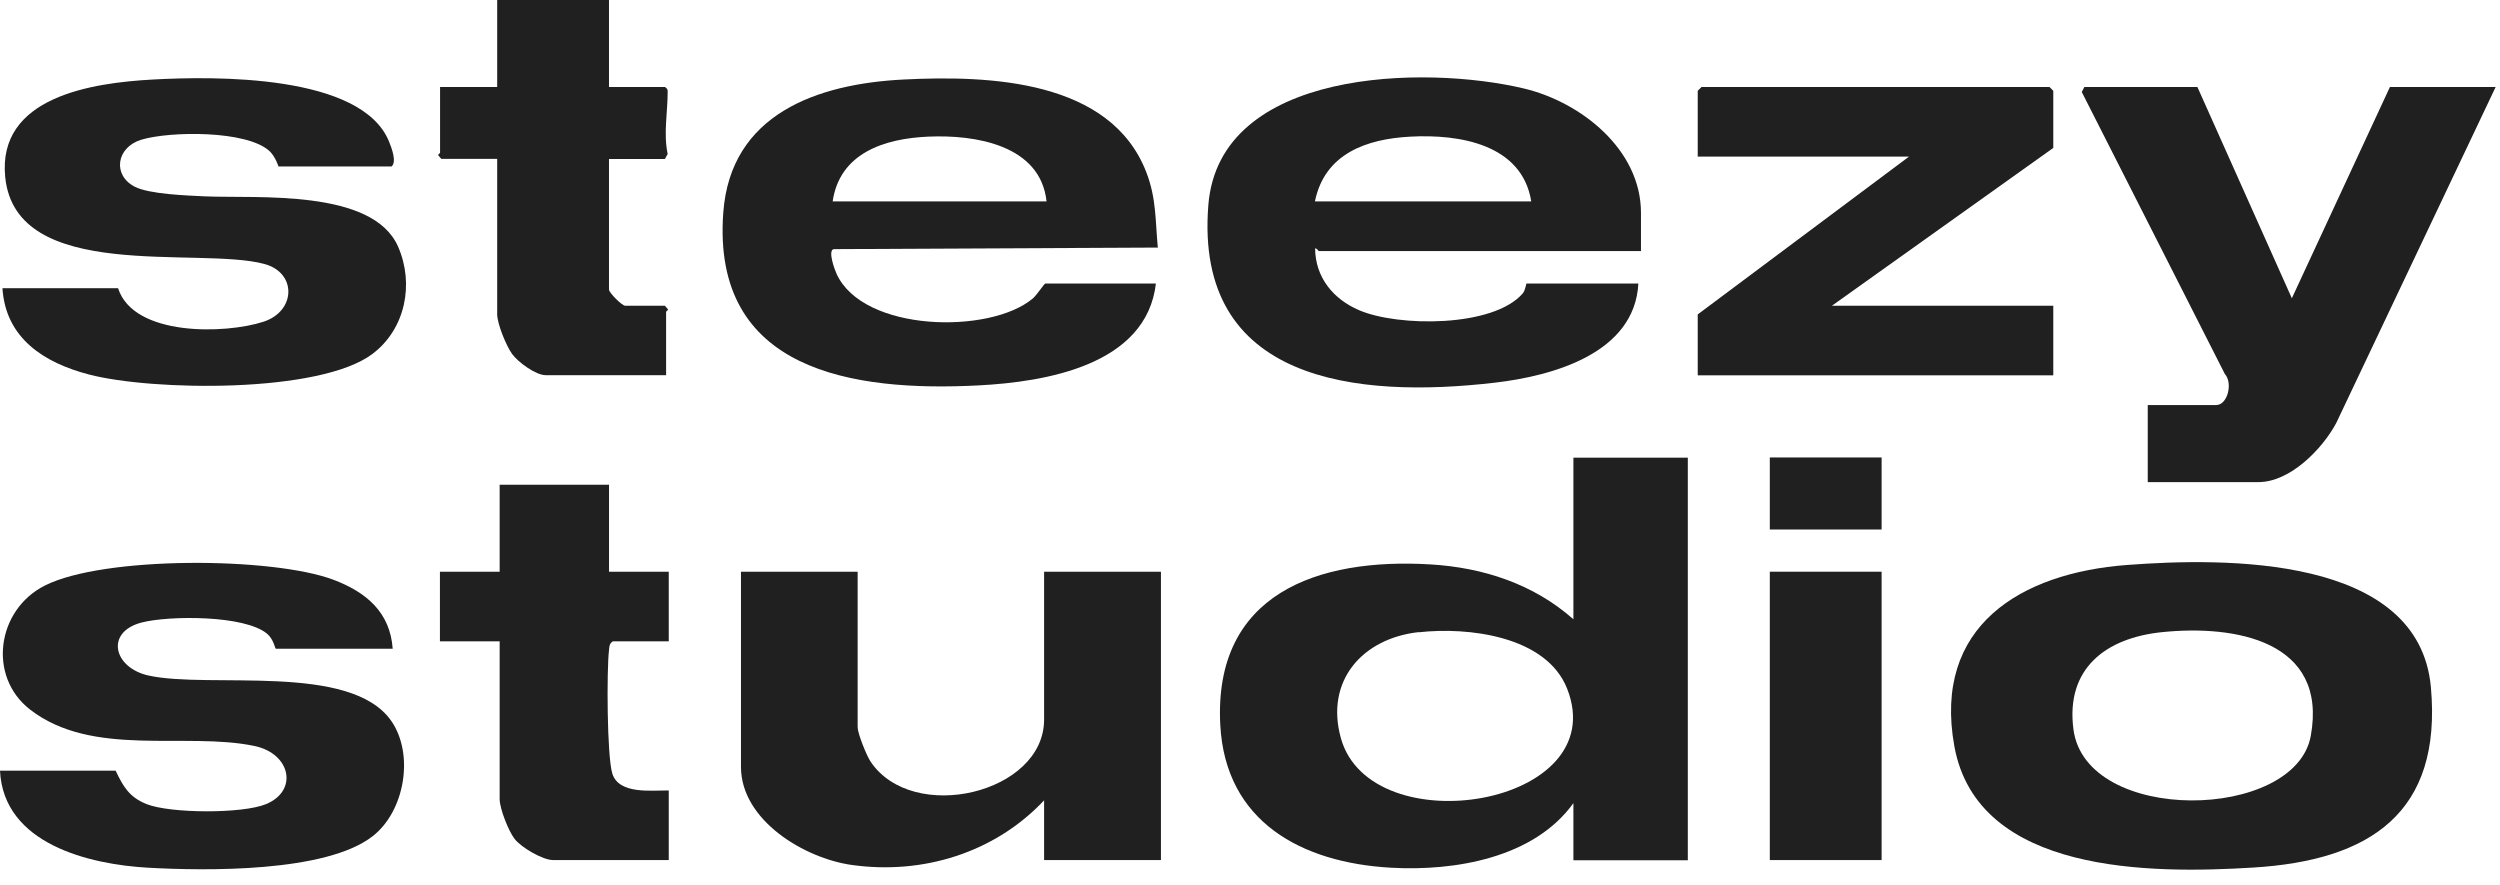 <svg width="144" height="51" viewBox="0 0 144 51" fill="none" xmlns="http://www.w3.org/2000/svg">
<g clip-path="url(#clip0_1484_880)">
<path d="M97.218 26.35V49.55H90.628V46.26C88.358 49.42 83.798 50.19 80.108 49.98C74.988 49.69 70.588 47.35 70.288 41.76C69.888 34.2 75.898 32.12 82.398 32.51C85.428 32.69 88.338 33.64 90.628 35.67V26.36H97.218V26.35ZM81.718 36.41C78.478 36.77 76.308 39.21 77.238 42.53C78.968 48.68 92.938 46.46 90.268 39.67C89.068 36.62 84.538 36.1 81.718 36.42V36.41Z" fill="#202020"/>
<path d="M122.53 32.541C128.1 32.121 139.34 31.951 140.02 39.591C140.67 46.821 136.52 49.561 129.79 49.971C123.96 50.331 113.91 50.371 112.57 42.981C111.32 36.061 116.39 33.001 122.53 32.541ZM124.54 36.411C121.3 36.741 118.97 38.501 119.43 42.011C120.15 47.511 132.2 47.301 133.1 42.391C134.1 36.901 128.73 35.981 124.54 36.411Z" fill="#202020"/>
<path d="M66.581 16.32C66.041 21.04 60.221 22 56.351 22.2C49.131 22.57 40.981 21.38 41.661 12.24C42.081 6.56 47.081 4.83 52.041 4.58C57.001 4.33 63.981 4.6 66.031 9.93C66.611 11.43 66.541 12.7 66.691 14.26L48.031 14.35C47.661 14.4 48.071 15.52 48.181 15.76C49.701 19.14 57.031 19.27 59.491 17.19C59.711 17.01 60.151 16.33 60.211 16.33H66.581V16.32ZM60.281 11.6C59.931 8.34 56.151 7.75 53.471 7.87C50.961 7.98 48.371 8.8 47.961 11.6H60.271H60.281Z" fill="#202020"/>
<path d="M94.5 14.46H75.96C75.96 14.46 75.8 14.25 75.75 14.32C75.77 15.98 76.79 17.23 78.29 17.87C80.52 18.83 86.01 18.87 87.71 16.9C87.87 16.71 87.9 16.33 87.93 16.33H94.37C94.16 20.35 89.45 21.65 86.12 22.04C78.16 22.97 68.79 22.02 69.6 11.82C70.22 3.93 82.11 3.74 87.79 5.1C91.05 5.88 94.52 8.6 94.52 12.26V14.48L94.5 14.46ZM88.2 11.6C87.67 8.3 84.05 7.72 81.25 7.87C78.71 8 76.3 8.85 75.74 11.6H88.2Z" fill="#202020"/>
<path d="M16.041 9.59C16.041 9.59 15.871 9.04 15.541 8.72C14.251 7.49 9.771 7.55 8.131 8.05C6.701 8.49 6.461 10.09 7.771 10.76C8.621 11.19 10.771 11.26 11.801 11.31C14.811 11.44 21.471 10.86 22.931 14.21C23.871 16.36 23.351 18.95 21.461 20.38C18.421 22.68 8.741 22.52 5.121 21.57C2.551 20.9 0.321 19.49 0.141 16.6H6.801C7.691 19.39 12.981 19.25 15.181 18.53C17.051 17.92 17.111 15.7 15.211 15.2C11.421 14.19 0.921 16.32 0.301 10.21C-0.169 5.56 5.331 4.77 8.811 4.58C12.291 4.39 20.831 4.25 22.411 8.16C22.551 8.51 22.871 9.33 22.551 9.59H16.041Z" fill="#202020"/>
<path d="M22.62 37.369H15.89C15.84 37.369 15.77 36.829 15.39 36.509C14.11 35.419 9.72 35.449 8.15 35.859C6.05 36.409 6.53 38.459 8.55 38.909C12.06 39.689 20.19 38.149 22.54 41.529C23.87 43.449 23.32 46.729 21.46 48.169C18.78 50.259 11.85 50.169 8.51 49.979C5.17 49.789 0.2 48.629 0 44.389H6.66C7.1 45.319 7.45 45.919 8.45 46.319C9.82 46.859 13.96 46.879 15.32 46.319C17.19 45.549 16.75 43.409 14.66 42.969C10.69 42.139 5.33 43.659 1.73 40.869C-0.73 38.959 -0.18 35.119 2.58 33.729C5.96 32.019 15.7 32.069 19.22 33.399C21.09 34.109 22.47 35.259 22.62 37.369Z" fill="#202020"/>
<path d="M49.4 32.93V41.88C49.4 42.25 49.91 43.51 50.14 43.86C52.56 47.49 60.14 45.71 60.14 41.45V32.93H66.87V49.54H60.14V46.1C57.3 49.12 53.15 50.4 49.05 49.82C46.35 49.44 42.68 47.26 42.68 44.17V32.93H49.41H49.4Z" fill="#202020"/>
<path d="M126.57 5.01L132.01 17.18L137.66 5.01H143.75L134.56 24.38C133.75 25.88 131.91 27.77 130.08 27.77H123.71V23.33H127.65C128.32 23.33 128.62 22.05 128.15 21.54L119.91 5.3L120.06 5.01H126.57Z" fill="#202020"/>
<path d="M118.269 8.52L105.519 17.61H118.269V21.62H97.789V18.11L109.959 9.02H97.789V5.23L98.009 5.01H118.049L118.269 5.23V8.52Z" fill="#202020"/>
<path d="M35.078 0V5.01H38.298C38.448 5.12 38.458 5.14 38.458 5.3C38.458 6.46 38.208 7.7 38.458 8.87L38.298 9.16H35.078V16.68C35.078 16.86 35.828 17.61 36.008 17.61H38.298L38.478 17.82C38.478 17.88 38.368 17.93 38.368 17.96V21.61H31.428C30.858 21.61 29.838 20.86 29.498 20.39C29.158 19.92 28.638 18.65 28.638 18.1V9.15H25.418L25.238 8.94C25.238 8.88 25.348 8.83 25.348 8.8V5.01H28.638V0H35.078Z" fill="#202020"/>
<path d="M35.08 27.92V32.93H38.52V36.94H35.3C35.1 37.07 35.1 37.23 35.08 37.43C34.94 38.61 34.96 43.55 35.27 44.56C35.65 45.77 37.52 45.52 38.52 45.53V49.54H31.86C31.26 49.54 30.03 48.82 29.64 48.32C29.29 47.87 28.78 46.57 28.78 46.03V36.94H25.34V32.93H28.78V27.92H35.08Z" fill="#202020"/>
<path d="M108.381 32.93H101.941V49.54H108.381V32.93Z" fill="#202020"/>
<path d="M108.381 26.35H101.941V30.5H108.381V26.35Z" fill="#202020"/>
</g>
<defs>
<clipPath id="clip0_1484_880">
<rect width="143.75" height="50.1" fill="white"/>
</clipPath>
</defs>
</svg>
